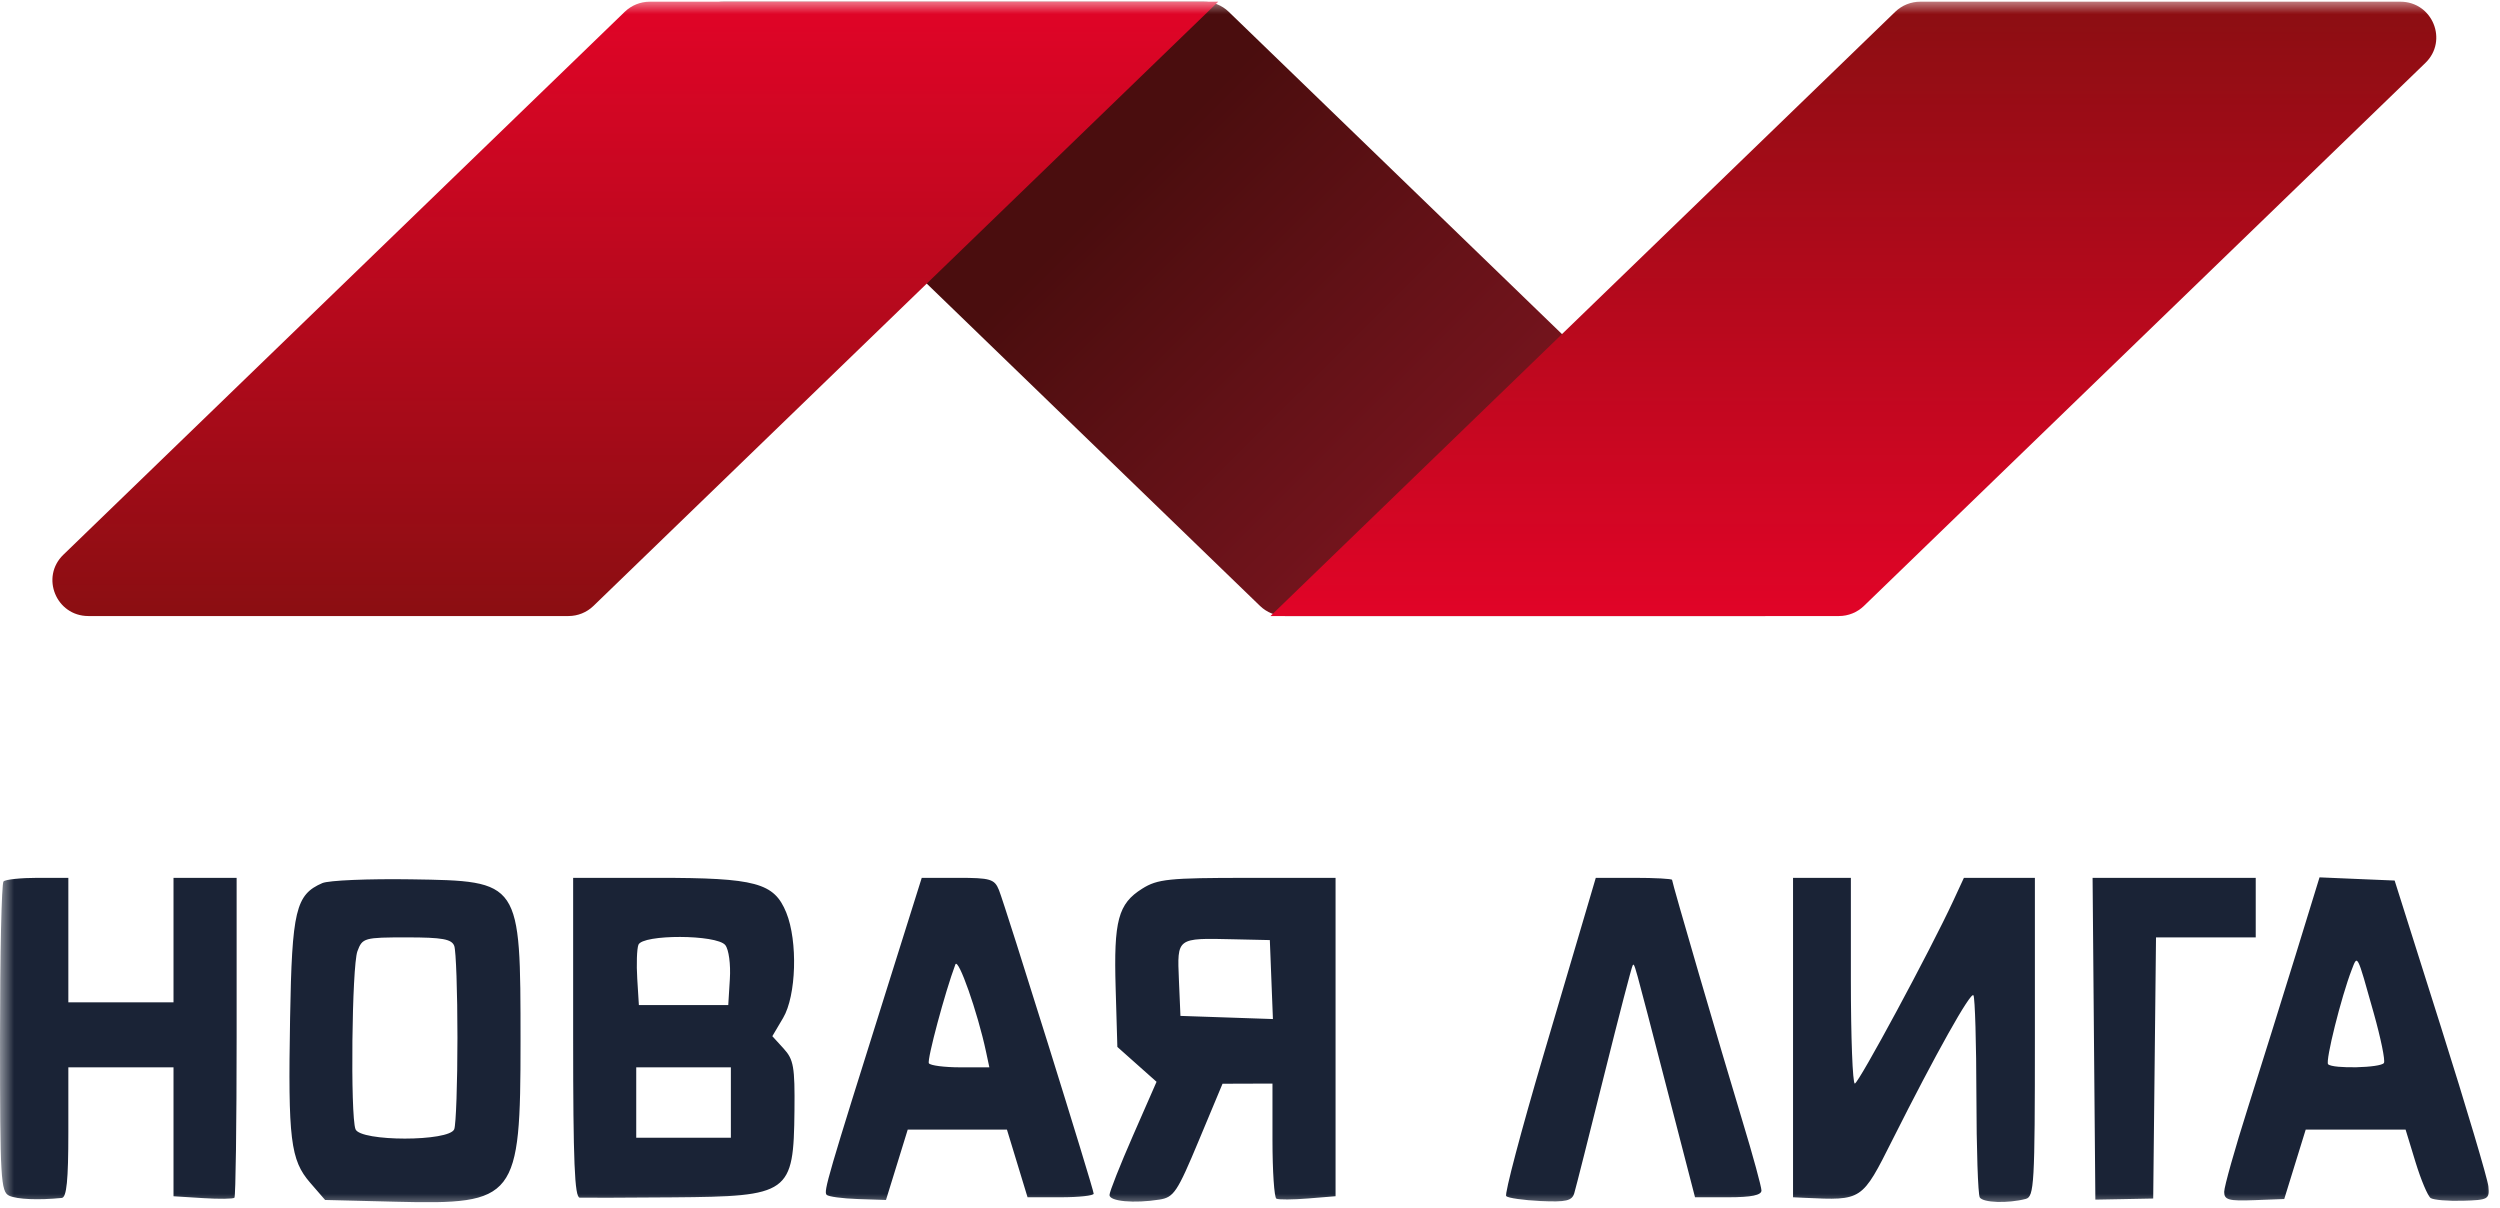 <svg width="89" height="43" viewBox="0 0 89 43" fill="none" xmlns="http://www.w3.org/2000/svg">
<g clip-path="url(#clip0_0_357)">
<mask id="mask0_0_357" style="mask-type:luminance" maskUnits="userSpaceOnUse" x="0" y="0" width="89" height="44">
<path d="M89 0H0V43.001H89V0Z" fill="white"/>
</mask>
<g mask="url(#mask0_0_357)">
<path fill-rule="evenodd" clip-rule="evenodd" d="M0.125 31.379C0.056 31.45 0 33.962 0 36.962C0 41.971 0.027 42.429 0.328 42.568C0.61 42.698 1.368 42.73 2.199 42.647C2.372 42.629 2.433 42.019 2.433 40.31V37.997H4.305H6.177V40.292V42.587L7.223 42.653C7.798 42.69 8.303 42.683 8.346 42.639C8.389 42.595 8.424 40.015 8.424 36.905V31.251H7.3H6.177V33.467V35.684H4.305H2.433V33.467V31.251H1.342C0.741 31.251 0.193 31.309 0.125 31.379ZM11.476 31.438C10.528 31.848 10.394 32.41 10.327 36.245C10.251 40.566 10.341 41.297 11.042 42.105L11.574 42.719L14.105 42.782C18.372 42.888 18.532 42.681 18.531 37.078C18.529 31.343 18.544 31.365 14.629 31.304C13.12 31.281 11.702 31.341 11.476 31.438ZM20.404 36.937C20.404 41.35 20.456 42.626 20.638 42.637C20.766 42.644 22.262 42.639 23.96 42.626C28.117 42.593 28.252 42.497 28.283 39.536C28.299 37.98 28.254 37.72 27.898 37.33L27.495 36.888L27.879 36.238C28.348 35.447 28.406 33.511 27.992 32.49C27.559 31.426 26.912 31.251 23.405 31.251H20.404V36.937ZM31.587 35.154C29.446 41.961 29.313 42.416 29.429 42.536C29.491 42.6 29.992 42.668 30.542 42.686L31.541 42.719L31.928 41.467L32.315 40.214H34.081H35.847L36.214 41.418L36.581 42.623H37.758C38.406 42.623 38.935 42.565 38.935 42.495C38.935 42.328 35.791 32.253 35.562 31.684C35.404 31.294 35.258 31.251 34.1 31.251H32.814L31.587 35.154ZM40.662 31.637C39.805 32.175 39.646 32.77 39.717 35.176L39.778 37.271L40.475 37.891L41.173 38.512L40.336 40.423C39.876 41.474 39.498 42.428 39.498 42.543C39.497 42.769 40.373 42.849 41.275 42.706C41.789 42.625 41.909 42.445 42.679 40.599L43.522 38.581L44.411 38.578L45.3 38.575V40.588C45.3 41.695 45.363 42.633 45.44 42.673C45.517 42.713 46.023 42.71 46.563 42.666L47.546 42.586V36.918V31.251L44.411 31.252C41.607 31.252 41.21 31.293 40.662 31.637ZM56.597 31.974C56.481 32.371 55.737 34.893 54.943 37.577C54.15 40.262 53.555 42.514 53.621 42.582C53.687 42.65 54.237 42.728 54.844 42.757C55.754 42.799 55.964 42.75 56.045 42.475C56.1 42.291 56.576 40.406 57.105 38.286C57.633 36.166 58.092 34.403 58.123 34.368C58.192 34.294 58.123 34.045 59.358 38.816L60.343 42.623H61.526C62.347 42.623 62.708 42.549 62.708 42.382C62.707 42.25 62.406 41.144 62.036 39.925C61.218 37.223 59.526 31.425 59.526 31.324C59.526 31.284 58.915 31.251 58.168 31.251H56.81L56.597 31.974ZM63.832 36.937V42.623L64.253 42.643C66.3 42.739 66.28 42.752 67.372 40.578C68.908 37.521 70.163 35.28 70.255 35.434C70.31 35.525 70.357 37.138 70.36 39.018C70.362 40.898 70.417 42.523 70.48 42.628C70.594 42.818 71.479 42.847 72.115 42.682C72.417 42.604 72.442 42.166 72.442 36.924V31.251L71.179 31.251L69.915 31.251L69.536 32.07C68.723 33.826 66.164 38.575 66.031 38.575C65.954 38.575 65.891 36.927 65.891 34.913V31.251H64.861H63.832V36.937ZM74.545 36.979L74.595 42.707L75.624 42.688L76.654 42.668L76.704 38.02L76.754 33.371H78.529H80.304V32.311V31.251H77.4H74.496L74.545 36.979ZM81.727 33.989C81.26 35.504 80.496 37.948 80.03 39.42C79.563 40.891 79.181 42.246 79.181 42.431C79.181 42.716 79.343 42.761 80.25 42.726L81.319 42.685L81.701 41.449L82.083 40.214H83.861H85.639L85.992 41.37C86.187 42.006 86.43 42.582 86.533 42.651C86.635 42.719 87.15 42.762 87.677 42.747C88.58 42.721 88.631 42.692 88.587 42.237C88.561 41.972 87.8 39.414 86.895 36.551L85.249 31.347L83.912 31.291L82.575 31.234L81.727 33.989ZM16.172 33.676C16.234 33.844 16.285 35.311 16.285 36.937C16.285 38.563 16.234 40.03 16.172 40.198C16.005 40.646 12.822 40.646 12.655 40.198C12.469 39.698 12.527 34.4 12.724 33.865C12.9 33.389 12.963 33.371 14.482 33.371C15.747 33.371 16.081 33.431 16.172 33.676ZM25.82 33.645C25.944 33.798 26.016 34.329 25.983 34.85L25.926 35.78H24.335H22.744L22.686 34.841C22.654 34.325 22.672 33.782 22.727 33.636C22.868 33.257 25.513 33.264 25.82 33.645ZM45.261 34.873L45.316 36.278L43.67 36.222L42.024 36.166L41.969 34.881C41.905 33.378 41.886 33.392 43.896 33.438L45.206 33.467L45.261 34.873ZM35.102 37.438L35.221 37.997H34.188C33.62 37.997 33.116 37.932 33.068 37.852C32.996 37.731 33.647 35.303 34.011 34.335C34.111 34.069 34.804 36.041 35.102 37.438ZM84.503 36.059C84.755 36.954 84.92 37.756 84.868 37.841C84.763 38.017 83.045 38.057 82.881 37.887C82.776 37.78 83.349 35.485 83.719 34.528C83.933 33.976 83.899 33.91 84.503 36.059ZM26.019 39.25V40.503H24.335H22.65V39.25V37.997H24.335H26.019V39.25Z" fill="#1A2336"/>
<path d="M44.857 21.571C45.096 21.802 45.416 21.931 45.748 21.931H62.839C63.986 21.931 64.552 20.545 63.729 19.75L43.743 0.42C43.504 0.189 43.184 0.06 42.852 0.06H25.762C24.615 0.06 24.049 1.446 24.871 2.242L44.857 21.571Z" fill="url(#paint0_linear_0_357)"/>
<path d="M22.242 0.419C22.481 0.189 22.8 0.06 23.133 0.06H43.37L21.127 21.571C20.889 21.802 20.569 21.931 20.236 21.931H3.146C1.999 21.931 1.433 20.544 2.255 19.749L22.242 0.419Z" fill="url(#paint1_linear_0_357)"/>
<path d="M67.471 0.419C67.71 0.189 68.029 0.06 68.362 0.06H85.452C86.599 0.06 87.165 1.446 86.343 2.241L66.356 21.571C66.118 21.802 65.798 21.931 65.465 21.931H45.229L67.471 0.419Z" fill="url(#paint2_linear_0_357)"/>
</g>
</g>
<defs>
<linearGradient id="paint0_linear_0_357" x1="38.259" y1="8.069" x2="52.121" y2="22.009" gradientUnits="userSpaceOnUse">
<stop stop-color="#4A0D0E"/>
<stop offset="1" stop-color="#801621"/>
</linearGradient>
<linearGradient id="paint1_linear_0_357" x1="21.685" y1="0.06" x2="21.685" y2="21.931" gradientUnits="userSpaceOnUse">
<stop stop-color="#E10427"/>
<stop offset="1" stop-color="#8B0E12"/>
</linearGradient>
<linearGradient id="paint2_linear_0_357" x1="66.914" y1="0.06" x2="66.914" y2="21.931" gradientUnits="userSpaceOnUse">
<stop stop-color="#8B0E12"/>
<stop offset="1" stop-color="#E10427"/>
</linearGradient>
<clipPath id="clip0_0_357">
<rect width="89" height="43" fill="white"/>
</clipPath>
</defs>
</svg>
